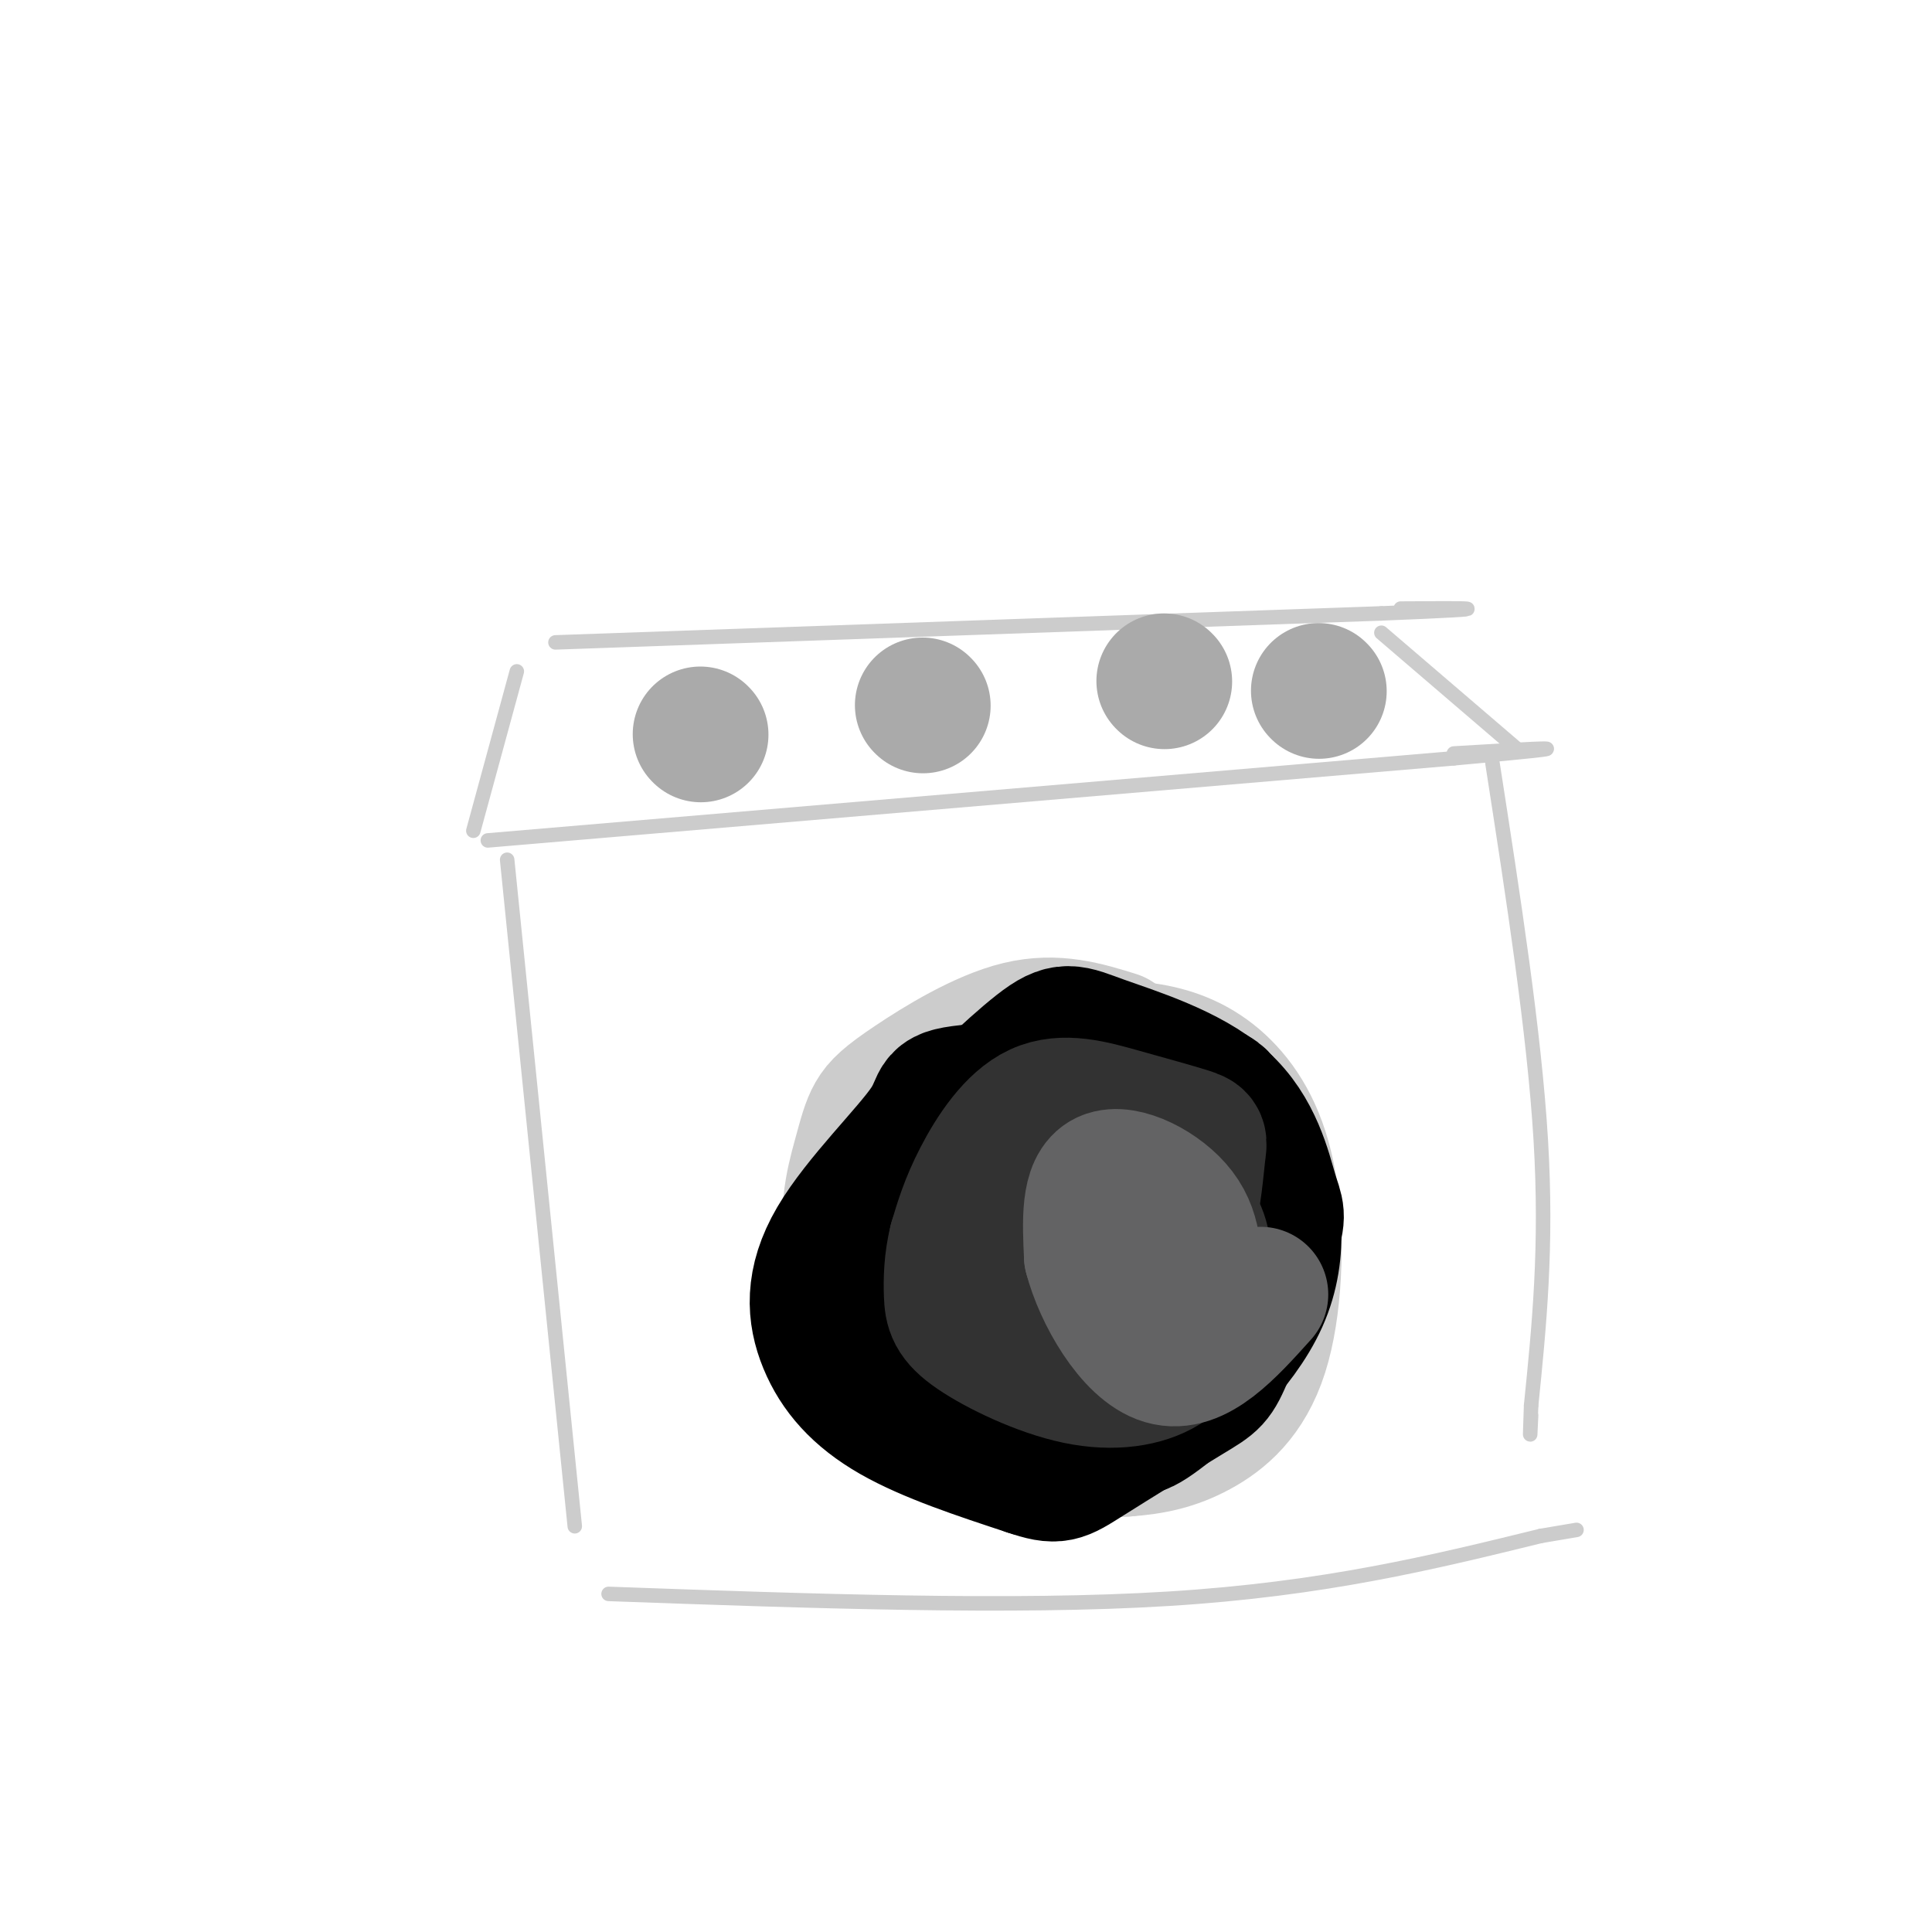 <svg viewBox='0 0 400 400' version='1.1' xmlns='http://www.w3.org/2000/svg' xmlns:xlink='http://www.w3.org/1999/xlink'><g fill='none' stroke='#CCCCCC' stroke-width='3' stroke-linecap='round' stroke-linejoin='round'><path d='M101,174c0.000,0.000 200.000,-17.000 200,-17'/><path d='M301,157c33.333,-3.000 16.667,-2.000 0,-1'/><path d='M98,172c0.000,0.000 9.000,-33.000 9,-33'/><path d='M115,133c0.000,0.000 171.000,-6.000 171,-6'/><path d='M286,127c29.167,-1.167 16.583,-1.083 4,-1'/><path d='M286,131c0.000,0.000 28.000,24.000 28,24'/><path d='M105,178c0.000,0.000 14.000,138.000 14,138'/><path d='M309,158c4.333,27.917 8.667,55.833 10,78c1.333,22.167 -0.333,38.583 -2,55'/><path d='M317,291c-0.333,9.500 -0.167,5.750 0,2'/><path d='M126,330c41.917,1.500 83.833,3.000 116,1c32.167,-2.000 54.583,-7.500 77,-13'/><path d='M319,318c12.833,-2.167 6.417,-1.083 0,0'/></g>
<g fill='none' stroke='#CCCCCC' stroke-width='28' stroke-linecap='round' stroke-linejoin='round'><path d='M231,215c-6.189,-1.919 -12.378,-3.839 -20,-2c-7.622,1.839 -16.679,7.436 -22,11c-5.321,3.564 -6.908,5.096 -8,7c-1.092,1.904 -1.690,4.182 -3,9c-1.310,4.818 -3.330,12.178 -1,22c2.330,9.822 9.012,22.106 16,29c6.988,6.894 14.282,8.398 21,9c6.718,0.602 12.859,0.301 19,0'/><path d='M233,300c5.607,-0.389 10.125,-1.362 15,-4c4.875,-2.638 10.107,-6.942 13,-16c2.893,-9.058 3.445,-22.871 2,-33c-1.445,-10.129 -4.889,-16.573 -9,-21c-4.111,-4.427 -8.889,-6.836 -14,-8c-5.111,-1.164 -10.556,-1.082 -16,-1'/></g>
<g fill='none' stroke='#000000' stroke-width='28' stroke-linecap='round' stroke-linejoin='round'><path d='M236,224c-9.594,-0.937 -19.188,-1.873 -25,-1c-5.812,0.873 -7.843,3.557 -12,8c-4.157,4.443 -10.440,10.646 -13,16c-2.560,5.354 -1.398,9.858 0,14c1.398,4.142 3.030,7.923 8,13c4.970,5.077 13.277,11.451 20,15c6.723,3.549 11.861,4.275 17,5'/><path d='M231,294c3.425,1.605 3.489,3.118 9,-1c5.511,-4.118 16.469,-13.868 21,-24c4.531,-10.132 2.633,-20.645 0,-27c-2.633,-6.355 -6.002,-8.552 -7,-11c-0.998,-2.448 0.377,-5.148 -10,-6c-10.377,-0.852 -32.504,0.144 -42,1c-9.496,0.856 -6.359,1.572 -10,7c-3.641,5.428 -14.058,15.568 -19,24c-4.942,8.432 -4.407,15.155 -2,21c2.407,5.845 6.688,10.813 14,15c7.312,4.187 17.656,7.594 28,11'/><path d='M213,304c5.867,1.985 6.535,1.447 12,-2c5.465,-3.447 15.727,-9.804 21,-13c5.273,-3.196 5.559,-3.233 8,-9c2.441,-5.767 7.039,-17.264 9,-23c1.961,-5.736 1.284,-5.710 0,-10c-1.284,-4.290 -3.176,-12.898 -10,-19c-6.824,-6.102 -18.581,-9.700 -25,-12c-6.419,-2.300 -7.500,-3.301 -13,1c-5.500,4.301 -15.419,13.904 -20,19c-4.581,5.096 -3.824,5.686 -5,11c-1.176,5.314 -4.284,15.352 3,24c7.284,8.648 24.961,15.905 33,18c8.039,2.095 6.440,-0.973 7,-5c0.560,-4.027 3.280,-9.014 6,-14'/><path d='M239,270c1.424,-3.123 1.985,-3.932 -1,-8c-2.985,-4.068 -9.515,-11.395 -15,-15c-5.485,-3.605 -9.925,-3.487 -13,-3c-3.075,0.487 -4.784,1.345 -5,5c-0.216,3.655 1.060,10.108 2,14c0.940,3.892 1.543,5.222 7,6c5.457,0.778 15.768,1.005 20,2c4.232,0.995 2.385,2.760 4,-3c1.615,-5.760 6.692,-19.044 8,-26c1.308,-6.956 -1.153,-7.584 -5,-8c-3.847,-0.416 -9.081,-0.620 -13,0c-3.919,0.620 -6.525,2.063 -8,6c-1.475,3.937 -1.820,10.368 0,14c1.820,3.632 5.806,4.466 9,4c3.194,-0.466 5.597,-2.233 8,-4'/><path d='M237,254c1.333,-0.667 0.667,-0.333 0,0'/></g>
<g fill='none' stroke='#323232' stroke-width='28' stroke-linecap='round' stroke-linejoin='round'><path d='M220,249c-4.838,4.534 -9.675,9.067 -12,12c-2.325,2.933 -2.137,4.264 0,7c2.137,2.736 6.221,6.876 12,6c5.779,-0.876 13.251,-6.768 18,-11c4.749,-4.232 6.776,-6.806 8,-11c1.224,-4.194 1.647,-10.010 2,-13c0.353,-2.990 0.636,-3.155 -2,-4c-2.636,-0.845 -8.191,-2.371 -14,-4c-5.809,-1.629 -11.872,-3.362 -17,-1c-5.128,2.362 -9.322,8.818 -12,14c-2.678,5.182 -3.839,9.091 -5,13'/><path d='M198,257c-1.033,4.163 -1.115,8.071 -1,11c0.115,2.929 0.427,4.881 5,8c4.573,3.119 13.408,7.406 21,9c7.592,1.594 13.940,0.494 18,-2c4.060,-2.494 5.833,-6.383 7,-11c1.167,-4.617 1.727,-9.961 1,-14c-0.727,-4.039 -2.741,-6.773 -8,-11c-5.259,-4.227 -13.762,-9.946 -19,-12c-5.238,-2.054 -7.211,-0.444 -9,3c-1.789,3.444 -3.395,8.722 -5,14'/></g>
<g fill='none' stroke='#636364' stroke-width='28' stroke-linecap='round' stroke-linejoin='round'><path d='M233,249c-2.625,6.136 -5.250,12.273 -3,18c2.250,5.727 9.376,11.046 13,11c3.624,-0.046 3.744,-5.456 4,-11c0.256,-5.544 0.646,-11.224 -3,-16c-3.646,-4.776 -11.327,-8.650 -15,-7c-3.673,1.650 -3.336,8.825 -3,16'/><path d='M226,260c1.978,7.733 8.422,19.067 15,21c6.578,1.933 13.289,-5.533 20,-13'/></g>
<g fill='none' stroke='#AAAAAA' stroke-width='28' stroke-linecap='round' stroke-linejoin='round'><path d='M145,152c0.000,0.000 0.100,0.100 0.1,0.1'/><path d='M191,146c0.000,0.000 0.100,0.100 0.1,0.1'/><path d='M241,141c0.000,0.000 0.100,0.100 0.1,0.1'/><path d='M273,143c0.000,0.000 0.100,0.100 0.1,0.1'/></g>
</svg>